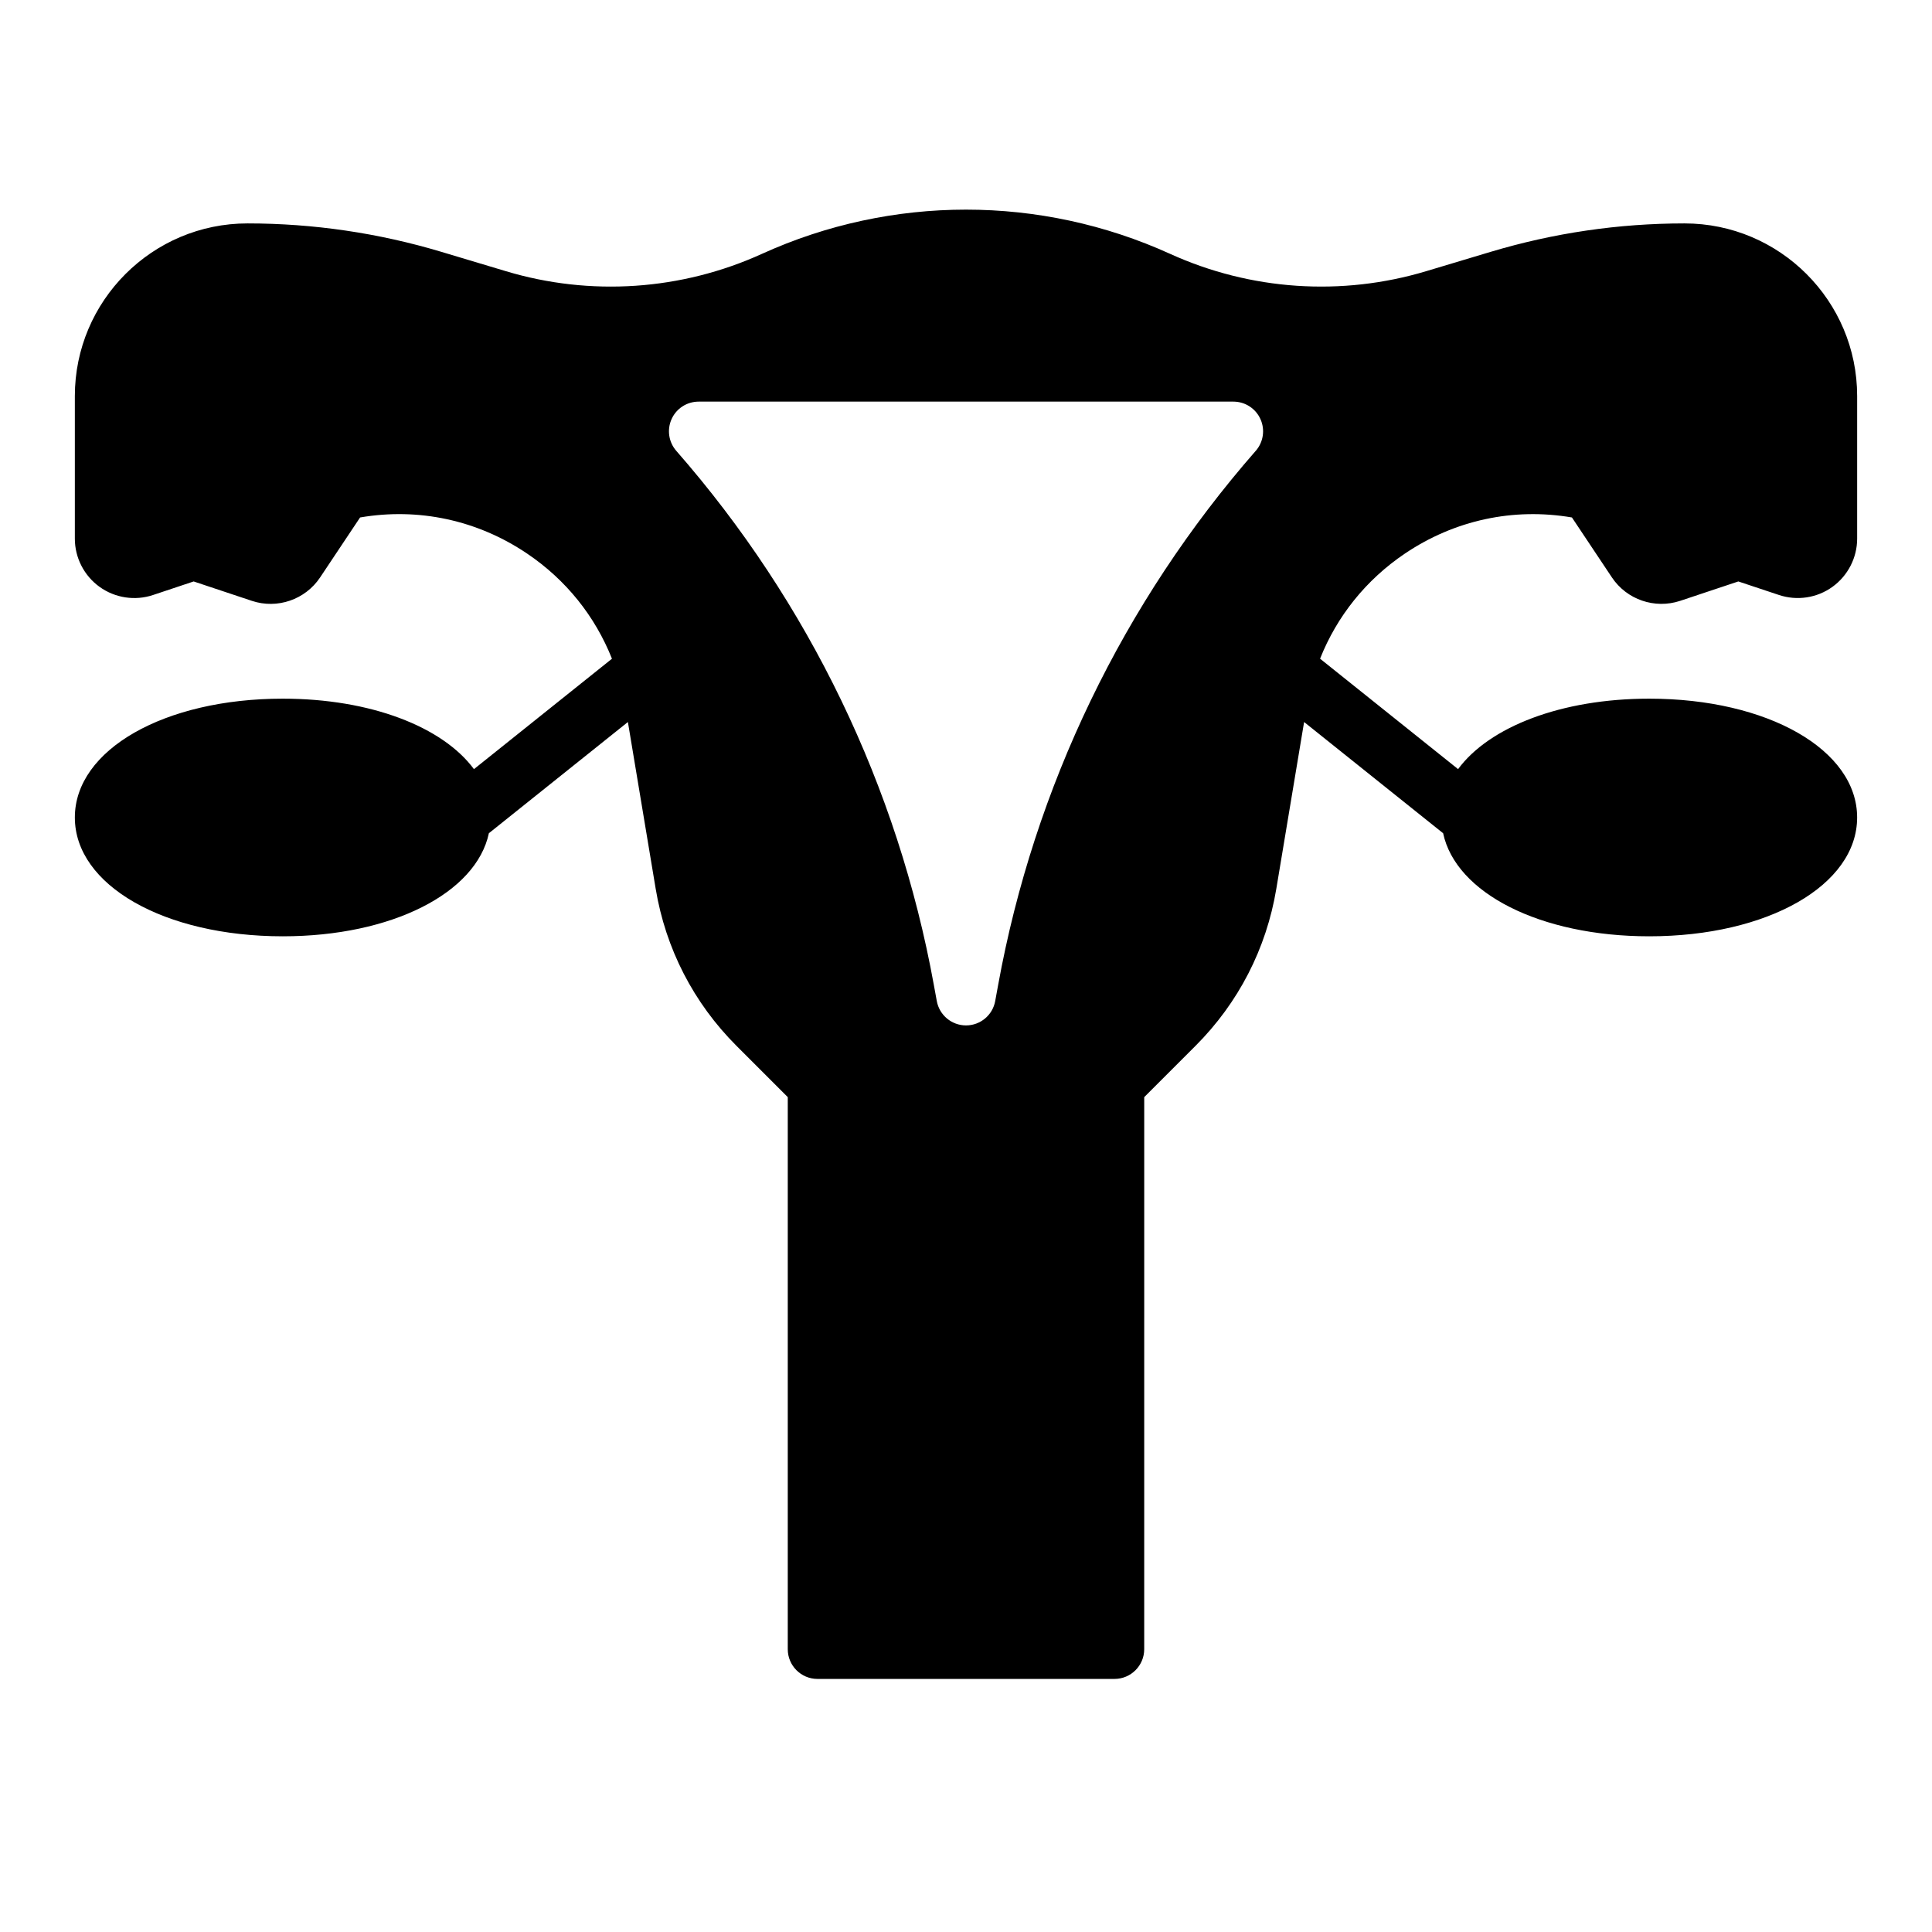 <?xml version="1.0" encoding="UTF-8"?>
<!-- Uploaded to: SVG Repo, www.svgrepo.com, Generator: SVG Repo Mixer Tools -->
<svg fill="#000000" width="800px" height="800px" version="1.1" viewBox="144 144 512 512" xmlns="http://www.w3.org/2000/svg">
 <path d="m516.32 290.7c13.152-8.871 28.75-12.219 44.258-9.566l10.598 15.895c3.93 5.887 11.352 8.43 18.082 6.203l15.418-5.141 10.762 3.582c4.801 1.605 10.102 0.797 14.184-2.156 4.094-2.953 6.543-7.723 6.543-12.777v-37.785c0-25.23-20.523-45.75-45.762-45.75-17.414 0-34.707 2.535-51.387 7.543l-17.035 5.109c-22.457 6.746-46.578 5.102-67.902-4.59-34.371-15.617-73.777-15.617-108.14 0-21.332 9.699-45.469 11.336-67.902 4.59l-17.055-5.113c-16.684-5.004-33.969-7.539-51.391-7.539-25.23 0-45.754 20.52-45.754 45.758v37.785c0 5.055 2.449 9.824 6.551 12.777 4.102 2.953 9.414 3.754 14.176 2.156l10.762-3.59 15.422 5.141c6.723 2.242 14.152-0.316 18.082-6.203l10.598-15.895c15.484-2.66 31.109 0.691 44.258 9.566 10.32 6.957 18.02 16.609 22.492 27.867l-36.574 29.262c-8.277-11.195-27.328-18.676-50.66-18.676-31.418 0-55.105 13.539-55.105 31.488s23.688 31.488 55.105 31.488c28.922 0 51.246-11.484 54.617-27.316l36.84-29.473 7.367 44.211c2.637 15.855 10.043 30.238 21.41 41.605l13.59 13.594v146.31c0 4.344 3.527 7.871 7.871 7.871h78.719c4.344 0 7.871-3.527 7.871-7.871l0.004-146.31 13.594-13.594c11.367-11.367 18.773-25.75 21.41-41.605l7.367-44.211 36.84 29.473c3.367 15.832 25.691 27.316 54.613 27.316 31.418 0 55.105-13.539 55.105-31.488s-23.688-31.488-55.105-31.488c-23.332 0-42.383 7.477-50.648 18.672l-36.574-29.262c4.465-11.254 12.172-20.902 22.484-27.863zm-39.551-27.207c-35.109 40.133-58.711 89.062-68.25 141.53l-0.781 4.266c-0.676 3.734-3.934 6.457-7.734 6.457s-7.062-2.723-7.746-6.465l-0.781-4.266c-9.531-52.469-33.133-101.4-68.25-141.53-2.031-2.32-2.519-5.621-1.242-8.438 1.273-2.816 4.074-4.613 7.168-4.613h141.7c3.094 0 5.894 1.801 7.172 4.621 1.277 2.816 0.789 6.109-1.25 8.438z"/>
</svg>
